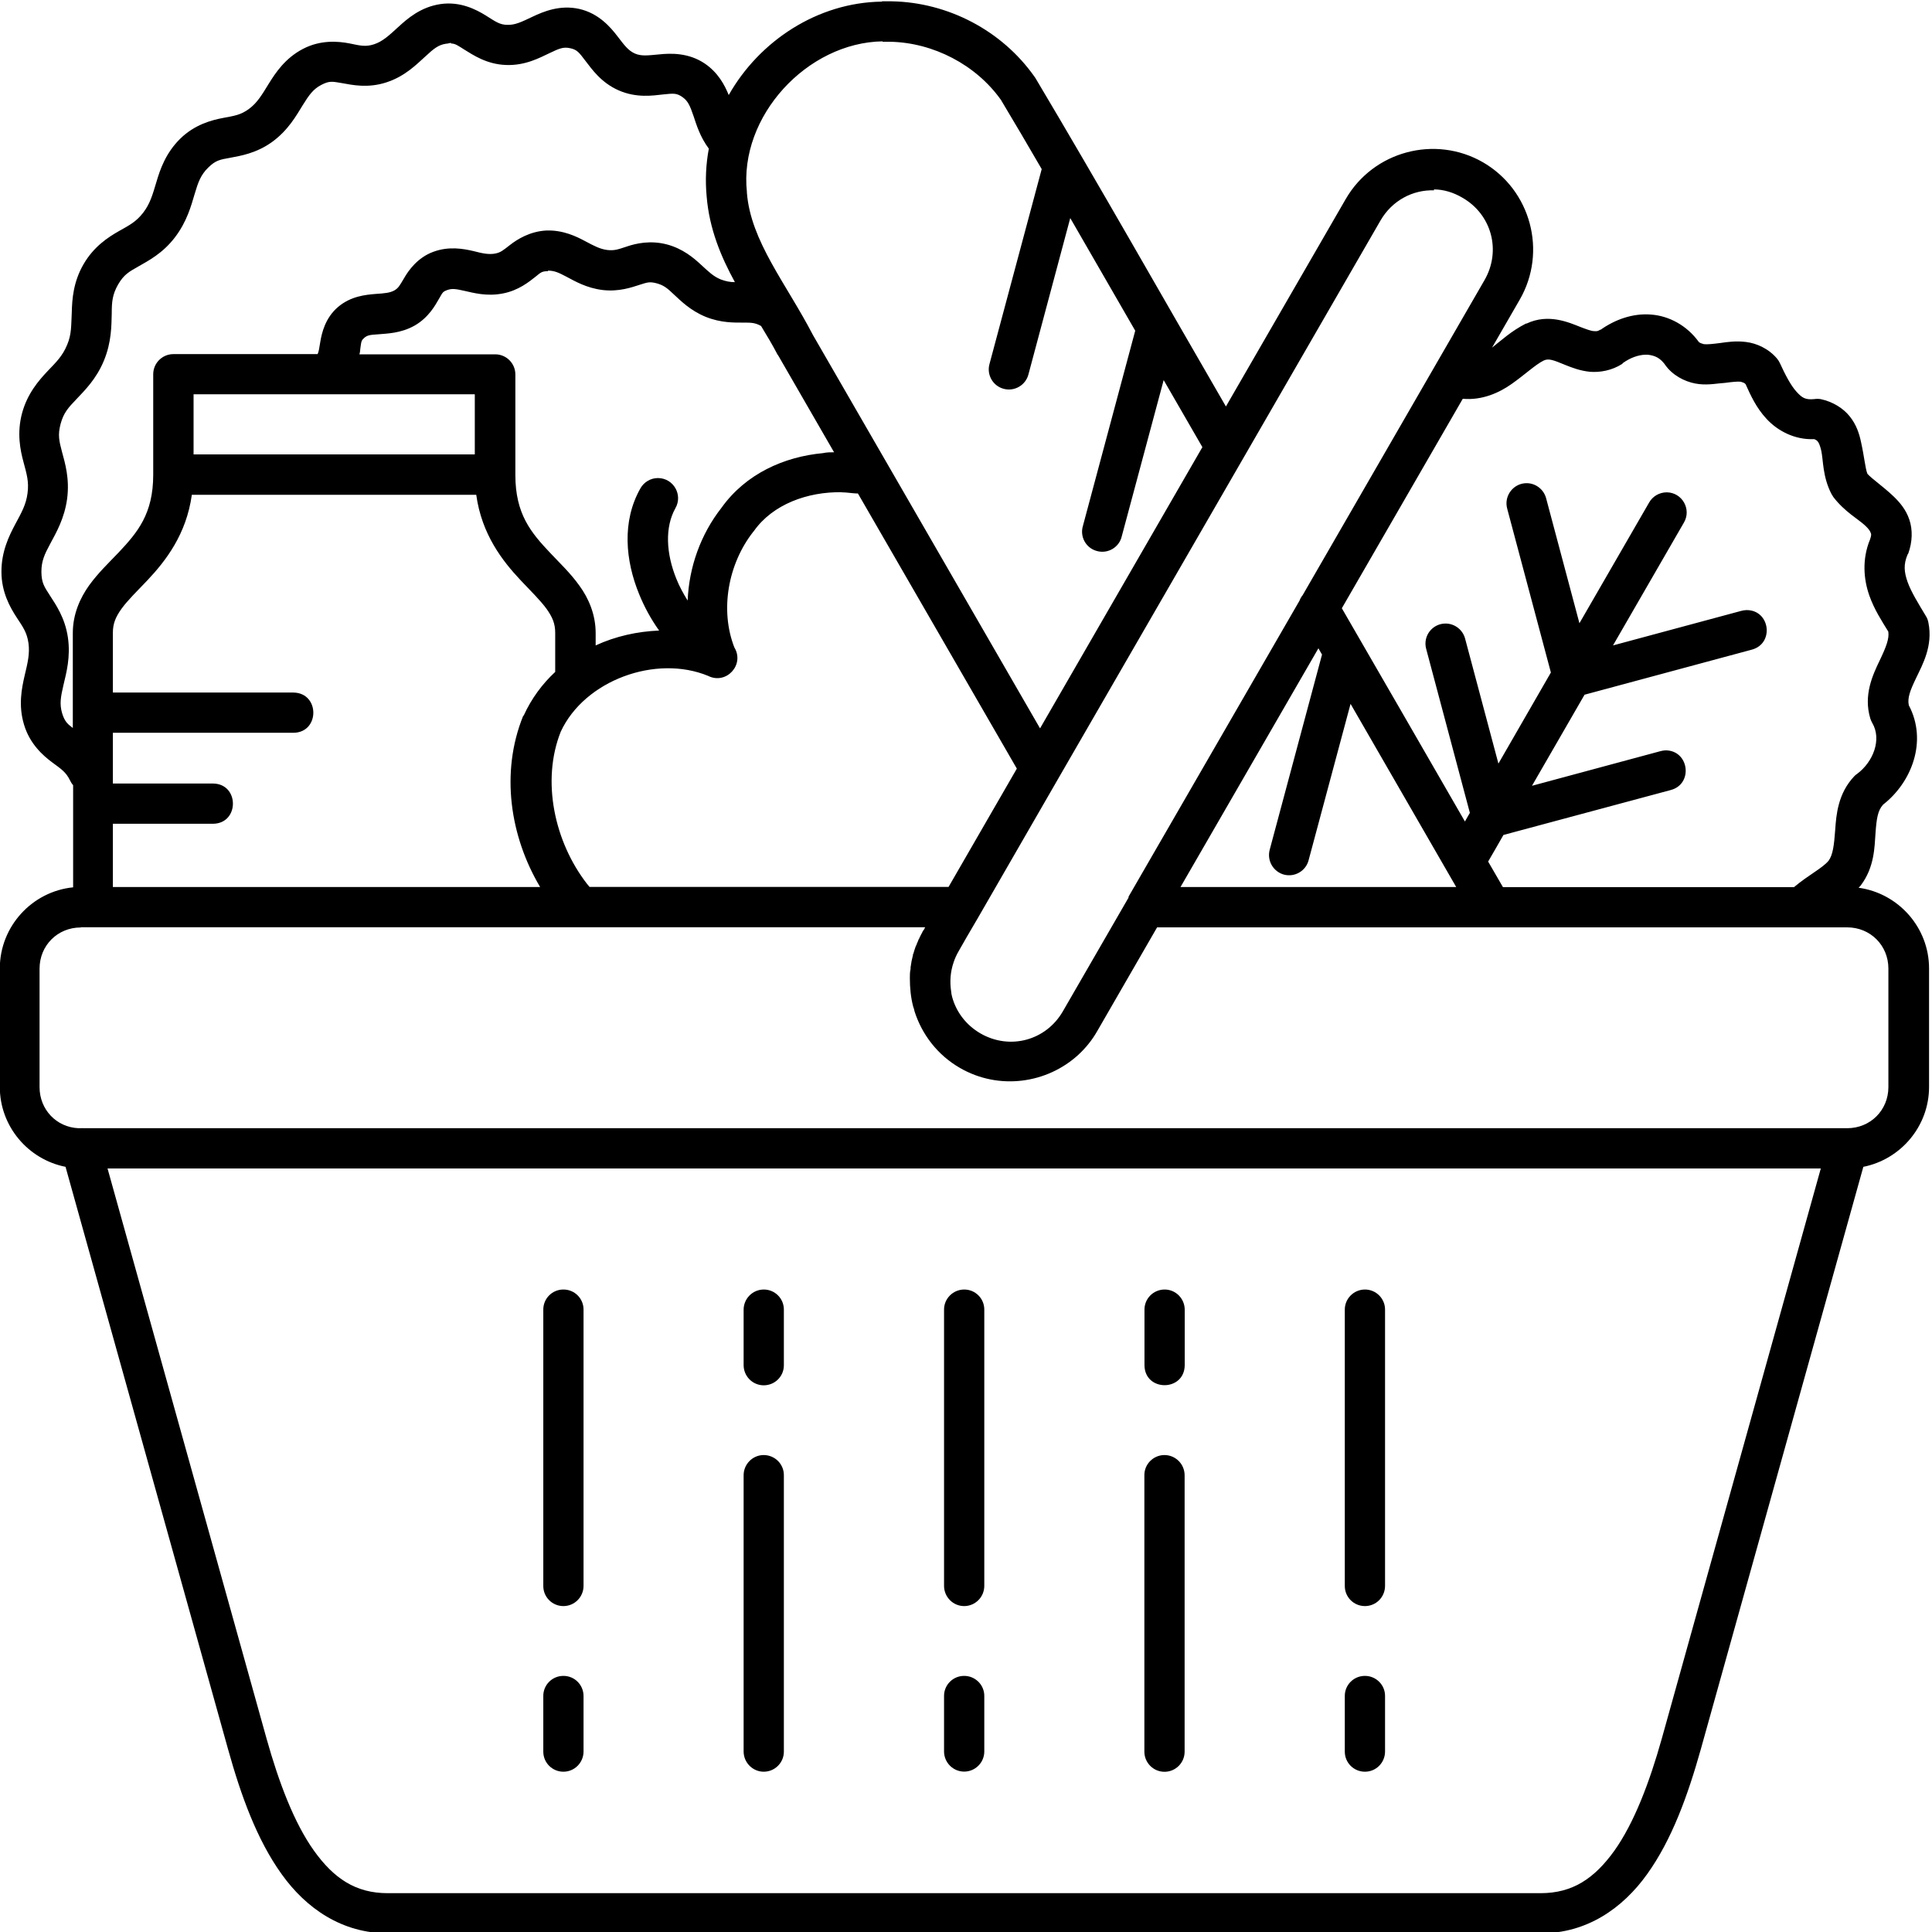 <?xml version="1.0" encoding="UTF-8"?><svg xmlns="http://www.w3.org/2000/svg" xmlns:xlink="http://www.w3.org/1999/xlink" height="73.5" preserveAspectRatio="xMidYMid meet" version="1.0" viewBox="0.8 0.7 73.5 73.5" width="73.5" zoomAndPan="magnify"><g id="change1_1"><path d="M 34.348 0.762 C 31.902 0.793 29.688 2.258 28.523 4.316 C 28.363 3.918 28.109 3.457 27.617 3.121 C 26.996 2.699 26.309 2.723 25.871 2.77 C 25.434 2.809 25.211 2.844 24.957 2.738 C 24.703 2.625 24.562 2.434 24.289 2.078 C 24.02 1.727 23.574 1.207 22.836 1.039 C 22.098 0.875 21.473 1.141 21.059 1.336 C 20.641 1.535 20.395 1.656 20.102 1.645 C 19.812 1.645 19.648 1.52 19.281 1.289 C 18.914 1.062 18.309 0.746 17.559 0.855 C 16.809 0.965 16.305 1.402 15.949 1.73 C 15.594 2.055 15.355 2.277 15.035 2.383 C 14.715 2.488 14.523 2.441 14.098 2.352 C 13.676 2.27 13.004 2.207 12.328 2.559 C 11.652 2.91 11.285 3.465 11.023 3.887 C 10.762 4.312 10.582 4.617 10.266 4.848 C 9.949 5.078 9.719 5.105 9.281 5.188 C 8.848 5.27 8.207 5.438 7.656 5.977 C 7.105 6.52 6.891 7.145 6.75 7.625 C 6.605 8.105 6.512 8.449 6.246 8.793 C 5.98 9.137 5.727 9.266 5.324 9.492 C 4.918 9.723 4.367 10.078 3.977 10.754 C 3.586 11.43 3.543 12.086 3.531 12.578 C 3.504 13.07 3.531 13.406 3.352 13.824 C 3.176 14.246 2.945 14.469 2.609 14.82 C 2.273 15.176 1.84 15.672 1.637 16.426 C 1.438 17.18 1.57 17.824 1.695 18.281 C 1.816 18.738 1.906 19.02 1.848 19.461 C 1.793 19.898 1.617 20.203 1.379 20.645 C 1.145 21.086 0.852 21.68 0.855 22.453 C 0.855 23.23 1.184 23.805 1.43 24.184 C 1.676 24.559 1.824 24.758 1.883 25.164 C 1.938 25.566 1.855 25.91 1.738 26.398 C 1.625 26.887 1.492 27.539 1.715 28.27 C 1.934 29.004 2.438 29.445 2.785 29.703 C 3.133 29.961 3.309 30.07 3.465 30.391 C 3.496 30.457 3.535 30.52 3.582 30.574 L 3.582 34.457 C 2.023 34.613 0.793 35.941 0.793 37.543 L 0.793 42.051 C 0.793 43.551 1.871 44.809 3.293 45.09 L 9.477 67.25 C 9.965 69 10.57 70.684 11.512 71.996 C 12.449 73.309 13.816 74.25 15.559 74.25 L 59.422 74.25 C 61.16 74.25 62.527 73.309 63.465 71.996 C 64.406 70.684 65.012 69 65.504 67.25 L 71.688 45.09 C 73.105 44.809 74.188 43.551 74.188 42.051 L 74.188 37.543 C 74.188 35.98 73.016 34.68 71.508 34.473 C 71.535 34.441 71.547 34.434 71.566 34.414 C 71.574 34.406 71.582 34.395 71.59 34.383 C 72.113 33.691 72.113 32.93 72.152 32.379 C 72.191 31.848 72.234 31.539 72.438 31.312 C 73.531 30.461 74.137 28.891 73.418 27.531 C 73.359 27.258 73.465 26.973 73.695 26.496 C 73.941 25.98 74.34 25.277 74.164 24.391 C 74.148 24.301 74.117 24.215 74.07 24.141 C 73.781 23.66 73.508 23.223 73.371 22.84 C 73.238 22.457 73.211 22.176 73.371 21.797 C 73.379 21.781 73.391 21.77 73.398 21.754 C 73.555 21.32 73.57 20.855 73.438 20.469 C 73.309 20.082 73.066 19.805 72.84 19.586 C 72.41 19.18 72.02 18.922 71.844 18.727 C 71.762 18.531 71.727 18.086 71.598 17.508 C 71.535 17.207 71.426 16.859 71.172 16.543 C 70.922 16.227 70.52 15.98 70.062 15.883 C 69.984 15.871 69.898 15.871 69.82 15.883 C 69.488 15.914 69.363 15.844 69.145 15.602 C 68.926 15.363 68.711 14.945 68.516 14.52 C 68.488 14.457 68.449 14.395 68.406 14.344 C 68.086 13.961 67.621 13.758 67.23 13.711 C 66.844 13.66 66.512 13.711 66.238 13.75 C 65.965 13.785 65.746 13.809 65.621 13.793 C 65.512 13.758 65.488 13.758 65.43 13.711 C 64.977 13.082 64.297 12.719 63.621 12.668 C 62.918 12.609 62.238 12.855 61.668 13.262 L 61.699 13.23 C 61.586 13.305 61.551 13.305 61.445 13.297 C 61.34 13.297 61.164 13.23 60.938 13.145 C 60.484 12.965 59.707 12.617 58.879 13.008 C 58.871 13.008 58.863 13.008 58.855 13.008 C 58.293 13.293 57.902 13.66 57.562 13.926 L 58.617 12.098 C 59.668 10.273 59.039 7.93 57.219 6.875 C 55.395 5.824 53.047 6.453 51.996 8.273 L 47.438 16.164 C 45.027 12.004 42.656 7.809 40.188 3.664 C 40.176 3.645 40.164 3.629 40.152 3.613 C 38.918 1.863 36.867 0.789 34.727 0.75 C 34.605 0.75 34.48 0.75 34.359 0.75 Z M 34.375 2.289 C 34.465 2.289 34.559 2.289 34.652 2.289 C 34.66 2.293 34.668 2.293 34.676 2.289 C 36.312 2.324 37.934 3.168 38.879 4.5 C 39.402 5.371 39.918 6.25 40.43 7.133 L 38.445 14.543 C 38.328 14.953 38.57 15.383 38.984 15.492 C 39.395 15.602 39.82 15.355 39.926 14.941 L 41.516 8.996 C 42.34 10.422 43.164 11.852 43.988 13.281 L 42 20.699 C 41.871 21.117 42.113 21.555 42.535 21.664 C 42.953 21.777 43.383 21.52 43.477 21.098 L 45.07 15.16 C 45.559 16.012 46.051 16.859 46.543 17.711 L 40.367 28.41 C 37.488 23.422 34.605 18.434 31.727 13.445 C 30.707 11.48 29.363 9.883 29.215 8.039 C 29.215 8.031 29.215 8.02 29.215 8.008 C 28.906 5.125 31.508 2.316 34.379 2.273 Z M 17.961 2.355 C 18.121 2.355 18.227 2.438 18.469 2.59 C 18.789 2.785 19.309 3.145 20.043 3.172 C 20.781 3.203 21.336 2.895 21.711 2.719 C 22.086 2.539 22.238 2.477 22.496 2.535 C 22.75 2.59 22.828 2.691 23.07 3.012 C 23.312 3.324 23.668 3.848 24.344 4.141 C 25.016 4.434 25.641 4.336 26.027 4.293 C 26.414 4.254 26.531 4.234 26.754 4.387 C 26.973 4.539 27.047 4.715 27.184 5.113 C 27.293 5.441 27.434 5.91 27.766 6.355 C 27.656 6.945 27.625 7.555 27.684 8.176 C 27.785 9.406 28.227 10.465 28.758 11.434 C 28.57 11.434 28.414 11.402 28.223 11.332 C 27.938 11.215 27.77 11.047 27.48 10.781 C 27.195 10.516 26.777 10.156 26.16 9.996 C 25.539 9.836 24.996 9.961 24.66 10.074 C 24.324 10.184 24.184 10.242 23.906 10.211 C 23.629 10.176 23.414 10.062 23.07 9.879 C 22.727 9.695 22.227 9.449 21.59 9.469 C 20.957 9.5 20.473 9.809 20.207 10.016 C 19.938 10.223 19.855 10.305 19.629 10.348 C 19.398 10.387 19.176 10.348 18.805 10.25 C 18.43 10.164 17.879 10.059 17.281 10.281 C 16.688 10.5 16.344 10.984 16.176 11.277 C 16.004 11.566 15.961 11.656 15.801 11.75 C 15.637 11.84 15.449 11.859 15.082 11.883 C 14.715 11.914 14.145 11.965 13.66 12.379 C 13.172 12.793 13.039 13.375 12.984 13.711 C 12.945 13.945 12.93 14.074 12.883 14.172 L 7.395 14.172 C 6.973 14.172 6.629 14.516 6.629 14.938 L 6.629 18.762 C 6.629 20.242 6.039 20.949 5.309 21.723 C 4.941 22.109 4.539 22.488 4.191 22.969 C 3.848 23.449 3.57 24.062 3.57 24.781 L 3.57 28.395 C 3.355 28.234 3.258 28.137 3.164 27.836 C 3.059 27.484 3.109 27.211 3.215 26.758 C 3.32 26.309 3.492 25.699 3.383 24.949 C 3.273 24.199 2.918 23.695 2.699 23.355 C 2.48 23.016 2.379 22.871 2.375 22.453 C 2.375 22.039 2.496 21.785 2.715 21.379 C 2.934 20.969 3.254 20.426 3.355 19.664 C 3.453 18.906 3.273 18.312 3.16 17.895 C 3.051 17.48 2.992 17.254 3.105 16.828 C 3.219 16.406 3.395 16.211 3.703 15.891 C 4.012 15.562 4.461 15.129 4.754 14.418 C 5.047 13.707 5.039 13.078 5.051 12.625 C 5.051 12.172 5.078 11.902 5.293 11.523 C 5.512 11.148 5.699 11.043 6.066 10.836 C 6.434 10.625 6.984 10.344 7.449 9.738 C 7.914 9.133 8.074 8.52 8.207 8.074 C 8.34 7.629 8.434 7.359 8.719 7.078 C 9.004 6.797 9.164 6.773 9.555 6.703 C 9.941 6.629 10.555 6.535 11.16 6.094 C 11.77 5.648 12.074 5.094 12.316 4.703 C 12.559 4.312 12.715 4.09 13.023 3.93 C 13.336 3.766 13.445 3.801 13.816 3.863 C 14.188 3.93 14.797 4.066 15.504 3.832 C 16.211 3.602 16.648 3.148 16.977 2.852 C 17.301 2.551 17.477 2.406 17.77 2.363 C 17.844 2.363 17.902 2.332 17.957 2.332 Z M 55.348 7.906 C 55.719 7.906 56.094 8.02 56.438 8.223 C 57.551 8.863 57.918 10.242 57.277 11.355 L 50.359 23.34 C 50.309 23.402 50.266 23.473 50.238 23.551 L 43.734 34.812 C 43.734 34.824 43.734 34.836 43.734 34.848 L 41.234 39.176 C 40.59 40.289 39.215 40.656 38.102 40.016 C 37.547 39.695 37.176 39.191 37.023 38.629 C 37 38.555 36.992 38.484 36.984 38.41 C 36.93 38.051 36.953 37.676 37.078 37.312 C 37.125 37.168 37.191 37.023 37.27 36.887 L 37.574 36.355 L 38.008 35.613 L 41.035 30.363 C 42.434 27.945 43.828 25.523 45.227 23.105 L 53.316 9.094 C 53.758 8.328 54.547 7.914 55.359 7.941 Z M 21.645 10.996 C 21.883 10.996 22.039 11.062 22.355 11.23 C 22.668 11.395 23.113 11.66 23.734 11.734 C 24.352 11.805 24.84 11.629 25.133 11.535 C 25.422 11.445 25.504 11.406 25.777 11.477 C 26.051 11.551 26.184 11.66 26.441 11.906 C 26.699 12.145 27.066 12.516 27.648 12.754 C 28.23 12.988 28.742 12.973 29.074 12.973 C 29.379 12.973 29.523 12.973 29.754 13.102 C 29.977 13.469 30.195 13.832 30.379 14.188 C 30.387 14.199 30.395 14.211 30.406 14.223 C 31.113 15.449 31.824 16.676 32.531 17.906 C 32.391 17.906 32.254 17.906 32.113 17.938 C 30.633 18.074 29.172 18.723 28.246 20.02 C 27.457 21.027 27.012 22.273 26.961 23.547 C 26.797 23.285 26.648 23.012 26.535 22.73 C 26.133 21.746 26.094 20.754 26.492 20.039 C 26.789 19.527 26.422 18.887 25.828 18.887 C 25.551 18.887 25.293 19.043 25.16 19.285 C 24.453 20.539 24.59 22.027 25.117 23.309 C 25.316 23.797 25.57 24.262 25.875 24.688 C 25.039 24.723 24.215 24.906 23.461 25.254 L 23.461 24.785 C 23.461 24.07 23.188 23.453 22.84 22.977 C 22.496 22.496 22.09 22.117 21.727 21.73 C 20.996 20.957 20.406 20.25 20.406 18.77 L 20.406 14.945 C 20.406 14.523 20.062 14.18 19.641 14.18 L 14.473 14.18 C 14.5 14.098 14.5 14.023 14.508 13.961 C 14.547 13.672 14.547 13.652 14.66 13.551 C 14.777 13.453 14.871 13.438 15.191 13.418 C 15.516 13.387 16.039 13.387 16.574 13.086 C 17.113 12.777 17.363 12.305 17.504 12.062 C 17.645 11.82 17.637 11.801 17.816 11.734 C 18 11.668 18.141 11.691 18.473 11.766 C 18.809 11.84 19.312 11.984 19.918 11.867 C 20.527 11.754 20.934 11.414 21.16 11.238 C 21.383 11.059 21.406 11.02 21.648 11.016 Z M 63.383 14.195 C 63.422 14.195 63.457 14.195 63.488 14.195 C 63.758 14.227 63.969 14.309 64.184 14.629 C 64.203 14.656 64.227 14.684 64.25 14.711 C 64.582 15.082 65.047 15.27 65.438 15.312 C 65.824 15.355 66.156 15.281 66.426 15.266 C 66.699 15.23 66.914 15.207 67.027 15.223 C 67.137 15.258 67.145 15.258 67.207 15.312 C 67.398 15.734 67.609 16.207 68 16.629 C 68.41 17.078 69.066 17.441 69.82 17.406 C 69.906 17.441 69.926 17.465 69.953 17.496 C 69.996 17.547 70.043 17.656 70.086 17.84 C 70.168 18.211 70.133 18.828 70.473 19.488 C 70.496 19.531 70.52 19.57 70.547 19.609 C 70.977 20.172 71.504 20.453 71.762 20.699 C 71.895 20.824 71.949 20.91 71.965 20.965 C 71.992 21.012 72 21.059 71.941 21.227 C 71.633 21.977 71.699 22.738 71.914 23.352 C 72.105 23.891 72.387 24.32 72.637 24.727 C 72.68 24.992 72.555 25.316 72.305 25.836 C 72.047 26.375 71.684 27.145 71.953 28.035 C 71.973 28.094 71.996 28.148 72.027 28.203 C 72.395 28.824 72.07 29.684 71.445 30.145 C 71.406 30.172 71.371 30.199 71.34 30.234 C 70.723 30.887 70.656 31.695 70.617 32.277 C 70.574 32.855 70.531 33.223 70.363 33.449 C 70.113 33.742 69.613 33.977 69.051 34.449 L 57.977 34.449 C 57.789 34.121 57.602 33.801 57.414 33.477 C 57.609 33.141 57.805 32.805 57.996 32.465 L 64.352 30.758 C 65.23 30.535 65.062 29.238 64.156 29.246 C 64.086 29.25 64.02 29.262 63.953 29.281 L 59.082 30.594 C 59.75 29.438 60.414 28.285 61.082 27.129 L 67.434 25.418 C 68.312 25.195 68.145 23.902 67.242 23.91 C 67.172 23.914 67.102 23.922 67.039 23.941 L 62.164 25.254 C 63.062 23.699 63.961 22.145 64.859 20.586 C 65.16 20.082 64.801 19.438 64.211 19.43 C 63.93 19.43 63.672 19.578 63.535 19.824 C 62.652 21.352 61.77 22.879 60.887 24.41 L 59.621 19.66 C 59.535 19.328 59.238 19.09 58.895 19.082 C 58.383 19.07 58 19.562 58.141 20.059 L 59.801 26.285 C 59.137 27.441 58.469 28.594 57.805 29.75 L 56.539 25 C 56.453 24.668 56.156 24.43 55.812 24.422 C 55.297 24.41 54.918 24.898 55.059 25.395 L 56.719 31.625 C 56.652 31.734 56.594 31.844 56.531 31.953 C 54.973 29.246 53.41 26.543 51.848 23.84 L 56.449 15.871 C 57.195 15.938 57.848 15.633 58.305 15.309 C 58.816 14.949 59.199 14.582 59.523 14.418 C 59.711 14.328 59.875 14.387 60.363 14.59 C 60.609 14.688 60.91 14.805 61.285 14.844 C 61.664 14.875 62.121 14.797 62.516 14.543 C 62.523 14.535 62.531 14.523 62.539 14.512 C 62.828 14.305 63.133 14.203 63.387 14.195 Z M 8.164 15.699 L 18.863 15.699 L 18.863 17.988 L 8.164 17.988 Z M 32.824 19.43 C 33.012 19.43 33.195 19.465 33.383 19.473 C 33.398 19.473 33.418 19.473 33.438 19.473 C 35.453 22.961 37.469 26.449 39.484 29.941 L 36.887 34.441 L 23.227 34.441 C 23.203 34.406 23.164 34.367 23.137 34.332 C 21.887 32.723 21.391 30.398 22.133 28.535 C 23.039 26.582 25.75 25.59 27.742 26.414 C 28.43 26.758 29.137 25.988 28.738 25.332 C 28.18 23.906 28.5 22.148 29.457 20.93 C 29.465 20.922 29.477 20.91 29.484 20.898 C 30.199 19.887 31.523 19.402 32.828 19.426 Z M 8.109 19.523 L 18.918 19.523 C 19.125 21.027 19.914 22.039 20.602 22.77 C 21 23.191 21.359 23.543 21.59 23.859 C 21.816 24.176 21.922 24.422 21.922 24.773 L 21.922 26.262 C 21.43 26.719 21.02 27.273 20.727 27.914 C 20.719 27.926 20.707 27.938 20.699 27.945 C 19.832 30.098 20.207 32.527 21.348 34.445 L 5.094 34.445 L 5.094 32.039 L 8.902 32.039 C 9.914 32.031 9.914 30.516 8.902 30.508 L 5.094 30.508 L 5.094 28.578 L 11.961 28.578 C 12.973 28.57 12.973 27.059 11.961 27.047 L 5.094 27.047 L 5.094 24.773 C 5.094 24.422 5.199 24.172 5.426 23.855 C 5.656 23.539 6.012 23.191 6.414 22.77 C 7.102 22.039 7.891 21.027 8.098 19.523 Z M 50.957 25.363 C 51 25.445 51.051 25.523 51.094 25.602 L 49.105 33.023 C 48.992 33.434 49.234 33.859 49.645 33.973 C 50.059 34.082 50.484 33.832 50.586 33.418 L 52.18 27.477 C 53.52 29.801 54.859 32.125 56.199 34.445 L 45.711 34.445 Z M 3.883 35.977 L 35.996 35.977 L 35.949 36.07 L 35.922 36.102 C 35.898 36.137 35.898 36.145 35.891 36.16 C 35.852 36.234 35.809 36.312 35.773 36.391 C 35.773 36.422 35.746 36.422 35.746 36.445 C 35.723 36.504 35.699 36.566 35.672 36.621 C 35.672 36.656 35.672 36.656 35.648 36.672 C 35.617 36.762 35.582 36.852 35.559 36.941 C 35.559 36.977 35.559 36.977 35.535 36.984 C 35.535 37.016 35.535 37.016 35.535 37.023 C 35.492 37.184 35.461 37.344 35.441 37.504 L 35.441 37.566 C 35.414 37.68 35.414 37.797 35.414 37.91 C 35.414 38.281 35.449 38.648 35.543 39.004 C 35.57 39.062 35.578 39.121 35.594 39.18 C 35.875 40.055 36.465 40.836 37.32 41.328 C 38.801 42.184 40.629 41.926 41.828 40.824 C 42.102 40.57 42.348 40.27 42.543 39.926 L 44.82 35.98 L 71.074 35.98 C 71.953 35.98 72.641 36.664 72.641 37.547 L 72.641 42.055 C 72.641 42.938 71.953 43.621 71.074 43.621 L 3.988 43.621 C 3.953 43.617 3.914 43.617 3.879 43.621 C 3.848 43.621 3.812 43.621 3.781 43.621 C 2.945 43.582 2.305 42.91 2.305 42.059 L 2.305 37.551 C 2.305 36.668 2.992 35.984 3.871 35.984 Z M 4.891 45.152 L 70.07 45.152 L 64.02 66.844 C 63.551 68.516 62.965 70.055 62.215 71.109 C 61.457 72.16 60.633 72.723 59.41 72.723 L 15.547 72.723 C 14.328 72.723 13.5 72.16 12.746 71.109 C 11.992 70.055 11.41 68.516 10.941 66.844 Z M 22.223 49.758 C 21.801 49.762 21.461 50.109 21.469 50.535 L 21.469 61.031 C 21.465 61.457 21.809 61.801 22.234 61.801 C 22.656 61.801 23 61.457 23 61.031 L 23 50.535 C 23.008 50.102 22.656 49.75 22.223 49.758 Z M 29.844 49.758 C 29.422 49.766 29.086 50.113 29.09 50.535 L 29.09 52.633 C 29.09 53.059 29.434 53.402 29.855 53.402 C 30.281 53.402 30.625 53.059 30.621 52.633 L 30.621 50.535 C 30.629 50.102 30.277 49.75 29.844 49.758 Z M 37.469 49.758 C 37.047 49.766 36.707 50.113 36.715 50.535 L 36.715 61.031 C 36.715 61.457 37.059 61.801 37.48 61.801 C 37.902 61.801 38.246 61.457 38.246 61.031 L 38.246 50.535 C 38.254 50.102 37.902 49.75 37.469 49.758 Z M 45.094 49.758 C 44.668 49.766 44.332 50.113 44.34 50.535 L 44.34 52.633 C 44.344 53.652 45.863 53.652 45.871 52.633 L 45.871 50.535 C 45.875 50.102 45.523 49.75 45.094 49.758 Z M 52.715 49.758 C 52.293 49.766 51.953 50.113 51.961 50.535 L 51.961 61.031 C 51.957 61.457 52.301 61.801 52.727 61.801 C 53.152 61.801 53.492 61.457 53.492 61.031 L 53.492 50.535 C 53.5 50.102 53.145 49.75 52.715 49.758 Z M 29.844 56.055 C 29.422 56.062 29.086 56.41 29.09 56.832 L 29.09 67.332 C 29.09 67.754 29.434 68.102 29.855 68.102 C 30.281 68.102 30.625 67.754 30.621 67.332 L 30.621 56.832 C 30.629 56.402 30.277 56.051 29.844 56.055 Z M 45.09 56.055 C 44.668 56.062 44.328 56.41 44.336 56.832 L 44.336 67.332 C 44.332 67.758 44.676 68.105 45.102 68.105 C 45.527 68.105 45.871 67.758 45.867 67.332 L 45.867 56.832 C 45.871 56.402 45.523 56.051 45.09 56.055 Z M 22.223 64.457 C 21.801 64.461 21.461 64.809 21.469 65.23 L 21.469 67.332 C 21.465 67.758 21.809 68.102 22.234 68.102 C 22.656 68.102 23 67.758 23 67.332 L 23 65.23 C 23.004 64.801 22.656 64.449 22.223 64.457 Z M 37.469 64.457 C 37.047 64.461 36.707 64.809 36.715 65.23 L 36.715 67.332 C 36.715 67.754 37.059 68.098 37.48 68.098 C 37.902 68.098 38.246 67.754 38.246 67.332 L 38.246 65.23 C 38.254 64.801 37.898 64.449 37.469 64.457 Z M 52.715 64.457 C 52.293 64.461 51.953 64.809 51.961 65.23 L 51.961 67.332 C 51.957 67.758 52.301 68.102 52.727 68.102 C 53.152 68.102 53.492 67.758 53.492 67.332 L 53.492 65.23 C 53.5 64.801 53.145 64.449 52.715 64.457 Z M 52.715 64.457" fill="inherit"/></g></svg>